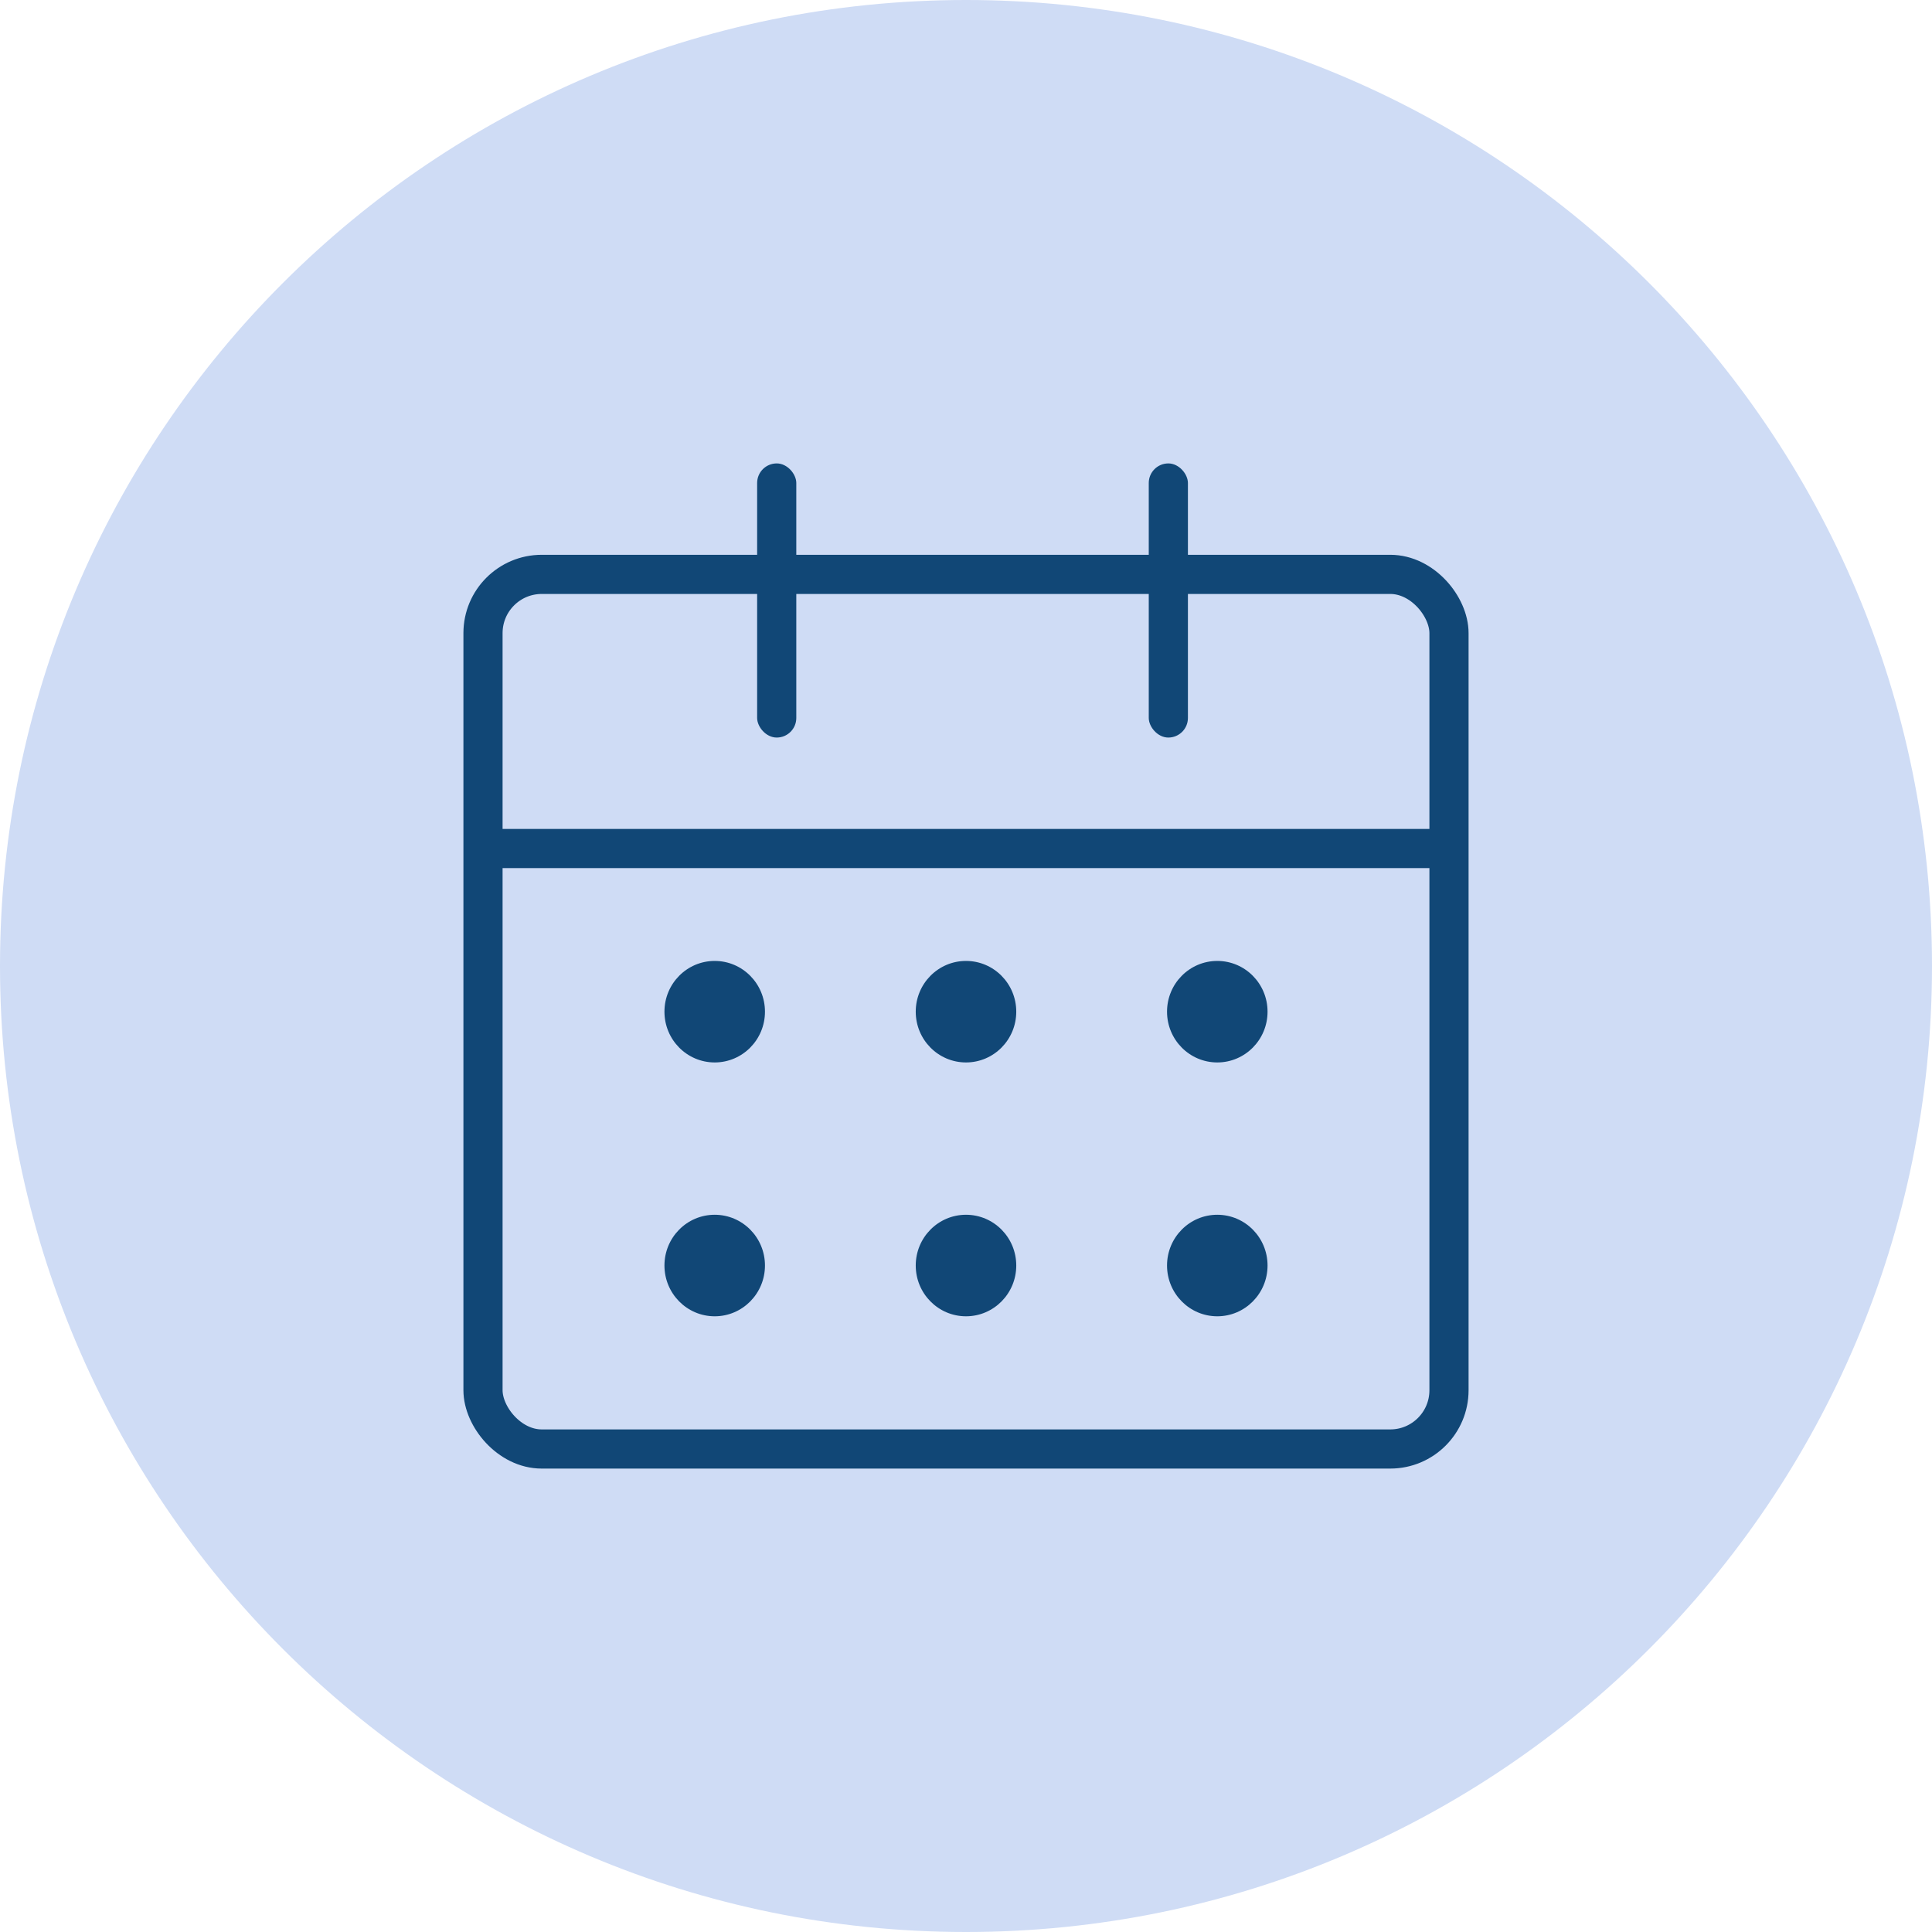 <?xml version="1.0" encoding="UTF-8"?>
<svg xmlns="http://www.w3.org/2000/svg" width="74" height="74" viewBox="0 0 74 74" fill="none">
  <g clip-path="url(#clip0_336_1077)">
    <path d="M74 37C74 16.566 57.434 0 37 0C16.566 0 0 16.566 0 37C0 57.434 16.566 74 37 74C57.434 74 74 57.434 74 37Z" fill="#CFDCF5"></path>
    <path d="M27.375 40.694C28.438 40.694 29.3 39.824 29.3 38.75C29.3 37.676 28.438 36.806 27.375 36.806C26.312 36.806 25.45 37.676 25.45 38.75C25.45 39.824 26.312 40.694 27.375 40.694Z" fill="#114776"></path>
    <path d="M37 40.694C38.063 40.694 38.925 39.824 38.925 38.75C38.925 37.676 38.063 36.806 37 36.806C35.937 36.806 35.075 37.676 35.075 38.75C35.075 39.824 35.937 40.694 37 40.694Z" fill="#114776"></path>
    <path d="M46.625 40.694C47.688 40.694 48.55 39.824 48.55 38.75C48.55 37.676 47.688 36.806 46.625 36.806C45.562 36.806 44.7 37.676 44.7 38.75C44.7 39.824 45.562 40.694 46.625 40.694Z" fill="#114776"></path>
    <path d="M27.375 50.417C28.438 50.417 29.3 49.546 29.3 48.472C29.3 47.398 28.438 46.528 27.375 46.528C26.312 46.528 25.45 47.398 25.45 48.472C25.45 49.546 26.312 50.417 27.375 50.417Z" fill="#114776"></path>
    <path d="M37 50.417C38.063 50.417 38.925 49.546 38.925 48.472C38.925 47.398 38.063 46.528 37 46.528C35.937 46.528 35.075 47.398 35.075 48.472C35.075 49.546 35.937 50.417 37 50.417Z" fill="#114776"></path>
    <path d="M46.625 50.417C47.688 50.417 48.55 49.546 48.55 48.472C48.55 47.398 47.688 46.528 46.625 46.528C45.562 46.528 44.7 47.398 44.7 48.472C44.7 49.546 45.562 50.417 46.625 50.417Z" fill="#114776"></path>
    <rect x="18.875" y="32.125" width="36.25" height="0.75" fill="#114776"></rect>
    <rect x="18.875" y="32.125" width="36.25" height="0.75" stroke="#114776" stroke-width="0.75"></rect>
    <rect x="18.5" y="22" width="37" height="33.5" rx="2.25" stroke="#114776" stroke-width="1.5"></rect>
    <rect x="44" y="17.75" width="1.5" height="10.5" rx="0.75" fill="#114776"></rect>
    <rect x="29" y="17.75" width="1.5" height="10.5" rx="0.75" fill="#114776"></rect>
  </g>
  <defs>
    <clipPath id="clip0_336_1077">
      <rect width="74" height="74" fill="white"></rect>
    </clipPath>
  </defs>
</svg>
